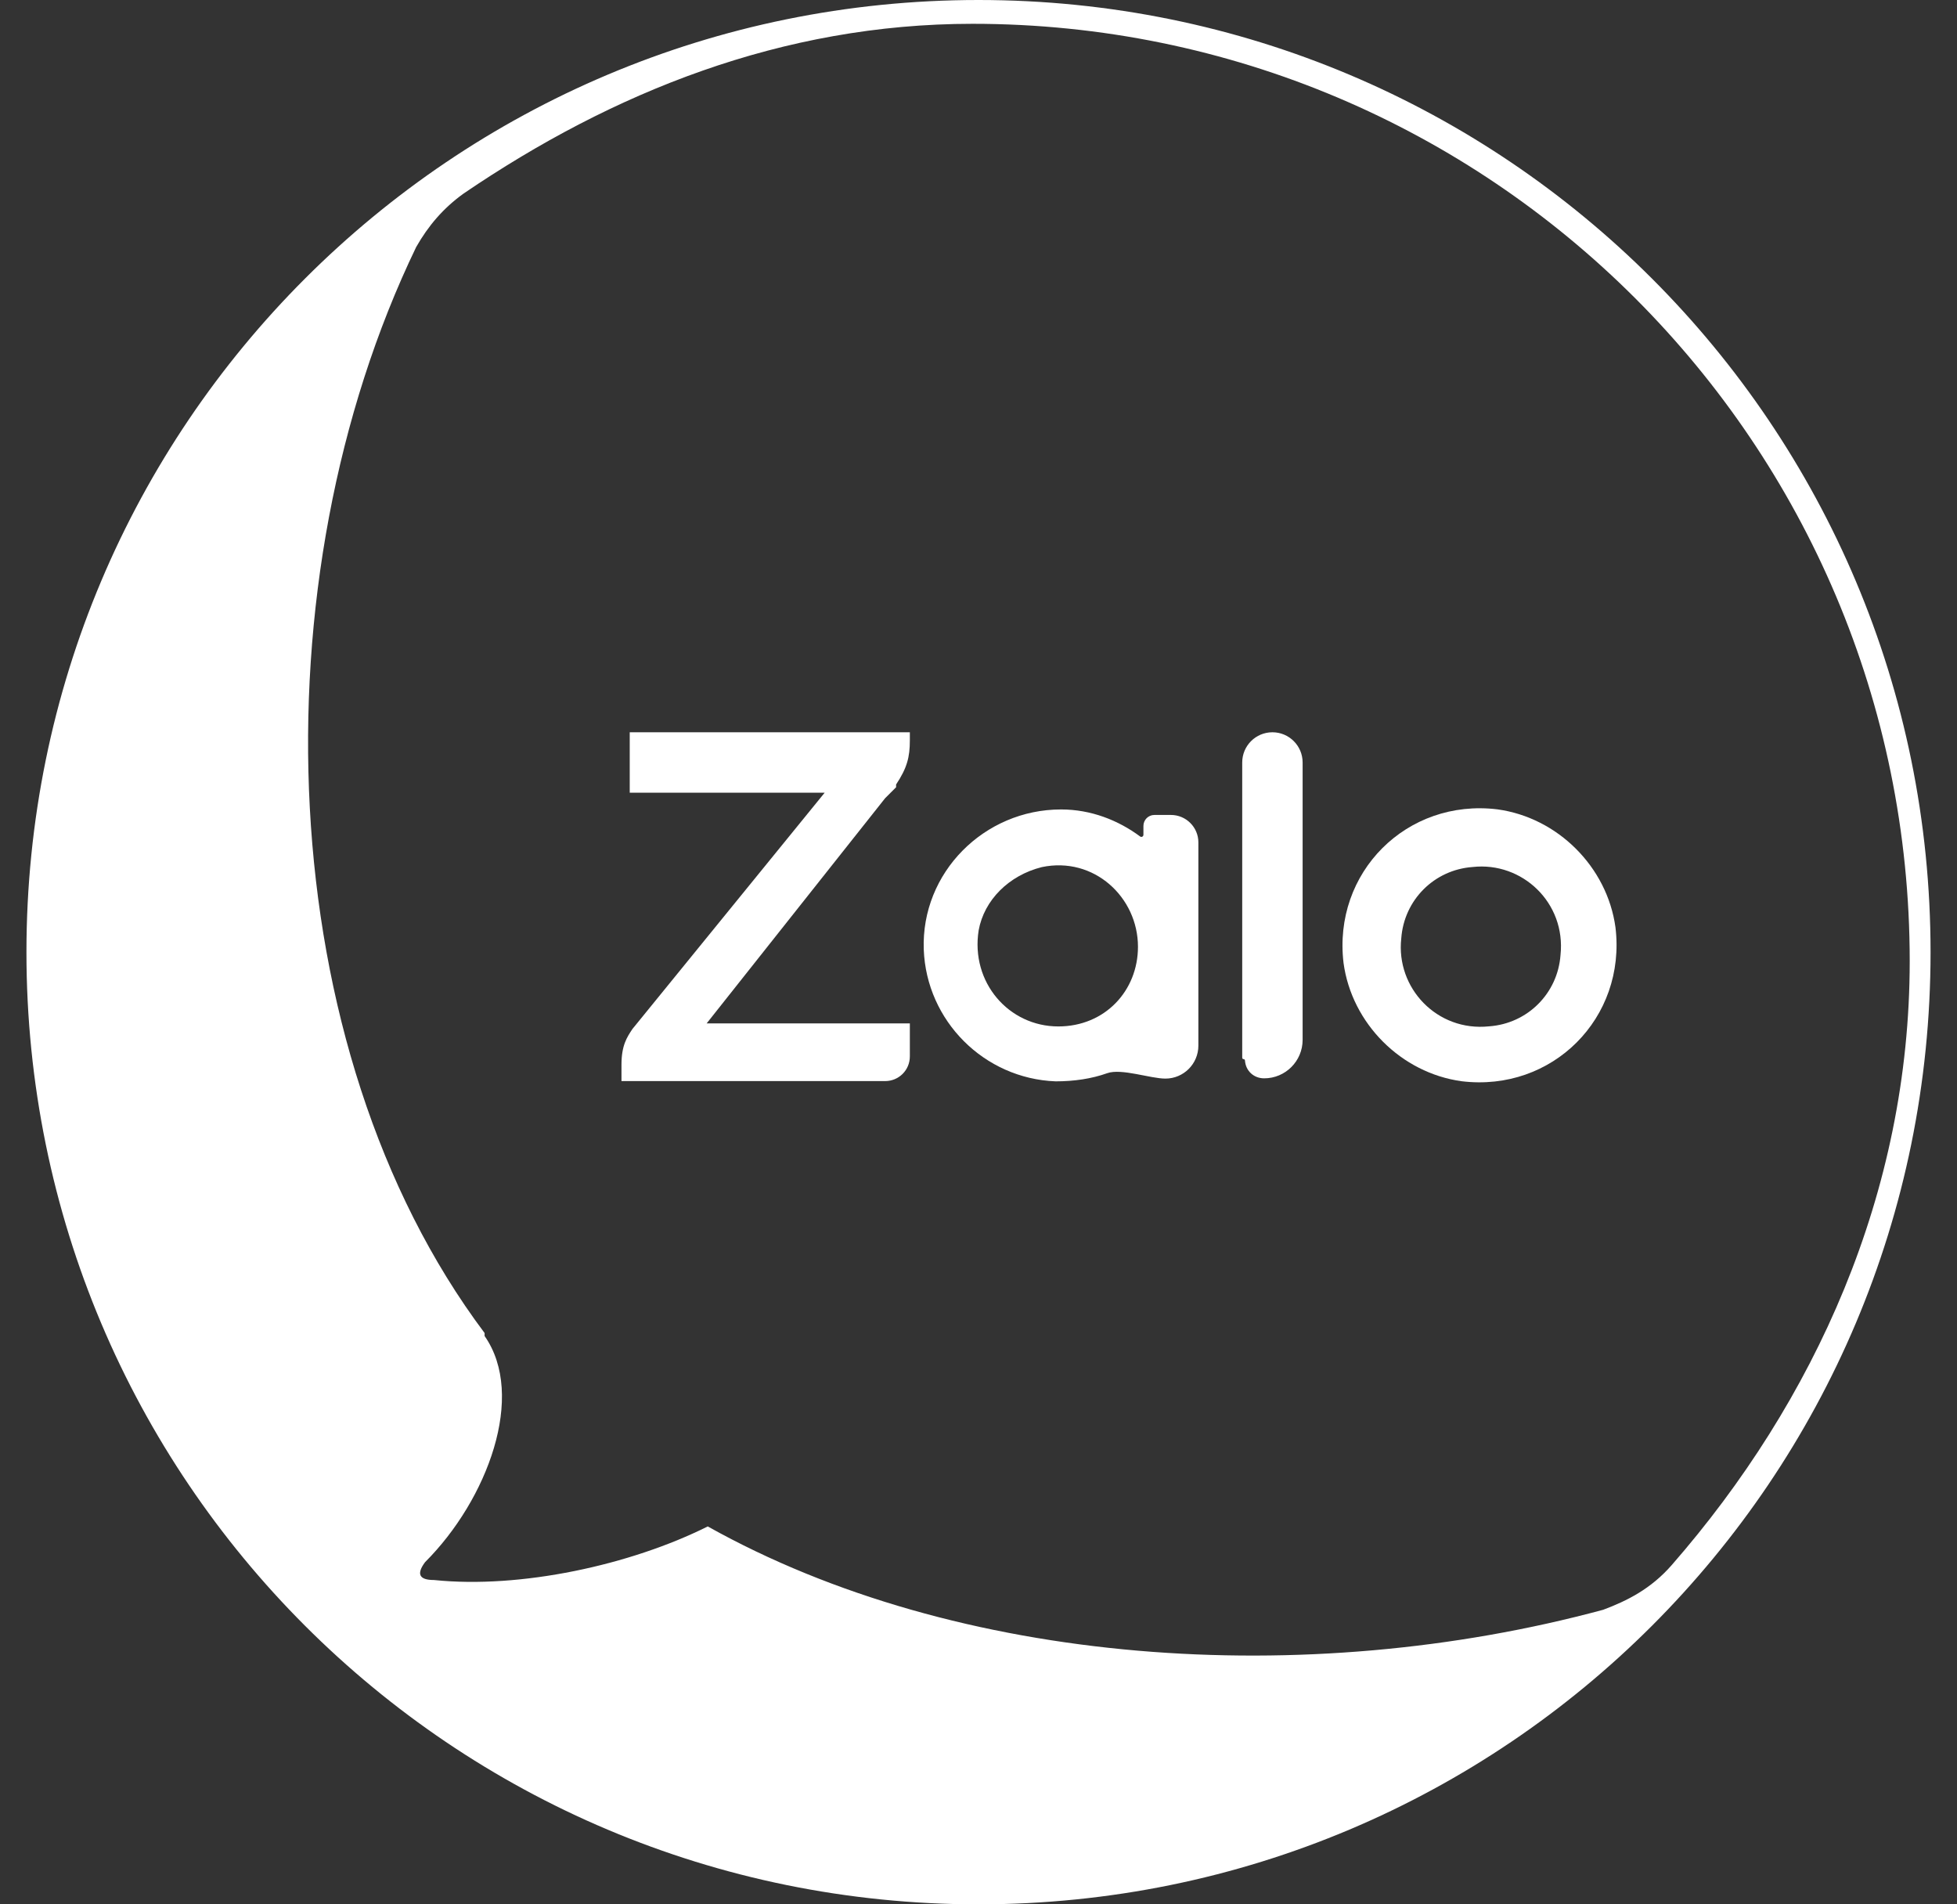 <svg width="37" height="36" viewBox="0 0 37 36" fill="none" xmlns="http://www.w3.org/2000/svg">
    <rect x="0" y="0" width="37" height="36" fill="#333333" stroke="none"/>
    <path
        d="M18.5 0C8.544 0 0.5 8.044 0.5 18C0.5 27.956 8.544 36 18.5 36C28.456 36 36.5 27.956 36.5 18C36.5 8.044 28.456 0 18.5 0ZM30.312 30.431C24.688 31.95 18.106 31.5 13.381 28.856C11.919 29.587 9.838 30.038 8.206 29.869C7.925 29.869 7.869 29.756 8.037 29.531C9.219 28.35 9.95 26.381 9.162 25.256C9.162 25.256 9.162 25.256 9.162 25.2C5.112 19.8 4.831 10.969 7.869 4.669C8.094 4.275 8.375 3.938 8.769 3.656C11.581 1.744 14.787 0.45 18.387 0.45C28.175 0.45 36.106 8.381 36.106 18.169C36.106 22.556 34.306 26.494 31.606 29.587C31.212 30.038 30.762 30.262 30.312 30.431Z"
        fill="white" />
    <path
        d="M16.735 15.089C16.787 15.037 16.89 14.933 16.942 14.882V14.83C17.15 14.518 17.202 14.31 17.202 13.999V13.843H11.906V14.985H15.592L11.958 19.451C11.854 19.607 11.75 19.762 11.75 20.126V20.437H16.735C16.994 20.437 17.202 20.23 17.202 19.97V19.347H13.36L16.735 15.089Z"
        fill="white" />
    <path
        d="M23.512 20.022C23.526 20.022 23.537 20.034 23.538 20.048C23.551 20.242 23.702 20.385 23.901 20.385C24.302 20.385 24.628 20.06 24.628 19.658V14.414C24.628 14.099 24.372 13.843 24.057 13.843C23.741 13.843 23.486 14.099 23.486 14.414V19.996C23.486 20.01 23.497 20.022 23.512 20.022Z"
        fill="white" />
    <path
        d="M30.543 17.532C30.387 16.39 29.452 15.456 28.31 15.3C26.596 15.092 25.195 16.494 25.402 18.207C25.558 19.35 26.493 20.284 27.635 20.44C29.348 20.648 30.75 19.246 30.543 17.532ZM29.504 18.052C29.452 18.779 28.881 19.35 28.154 19.402C27.168 19.506 26.389 18.675 26.493 17.74C26.545 17.013 27.116 16.442 27.843 16.39C28.777 16.286 29.608 17.065 29.504 18.052Z"
        fill="white" />
    <path
        d="M21.579 15.821C21.571 15.821 21.563 15.819 21.556 15.813C21.142 15.506 20.627 15.302 20.061 15.302C18.607 15.302 17.413 16.496 17.465 17.95C17.516 19.3 18.607 20.39 19.957 20.442C20.305 20.442 20.636 20.394 20.933 20.288C21.203 20.192 21.747 20.39 22.034 20.39C22.378 20.39 22.657 20.111 22.657 19.767V15.925C22.657 15.638 22.424 15.406 22.138 15.406H21.826C21.711 15.406 21.618 15.499 21.618 15.614V15.782C21.618 15.804 21.601 15.821 21.579 15.821ZM20.009 19.404C19.074 19.404 18.347 18.573 18.503 17.587C18.607 17.015 19.074 16.548 19.697 16.392C20.684 16.185 21.515 16.963 21.515 17.898C21.515 18.729 20.891 19.404 20.009 19.404Z"
        fill="white" />
</svg>
    